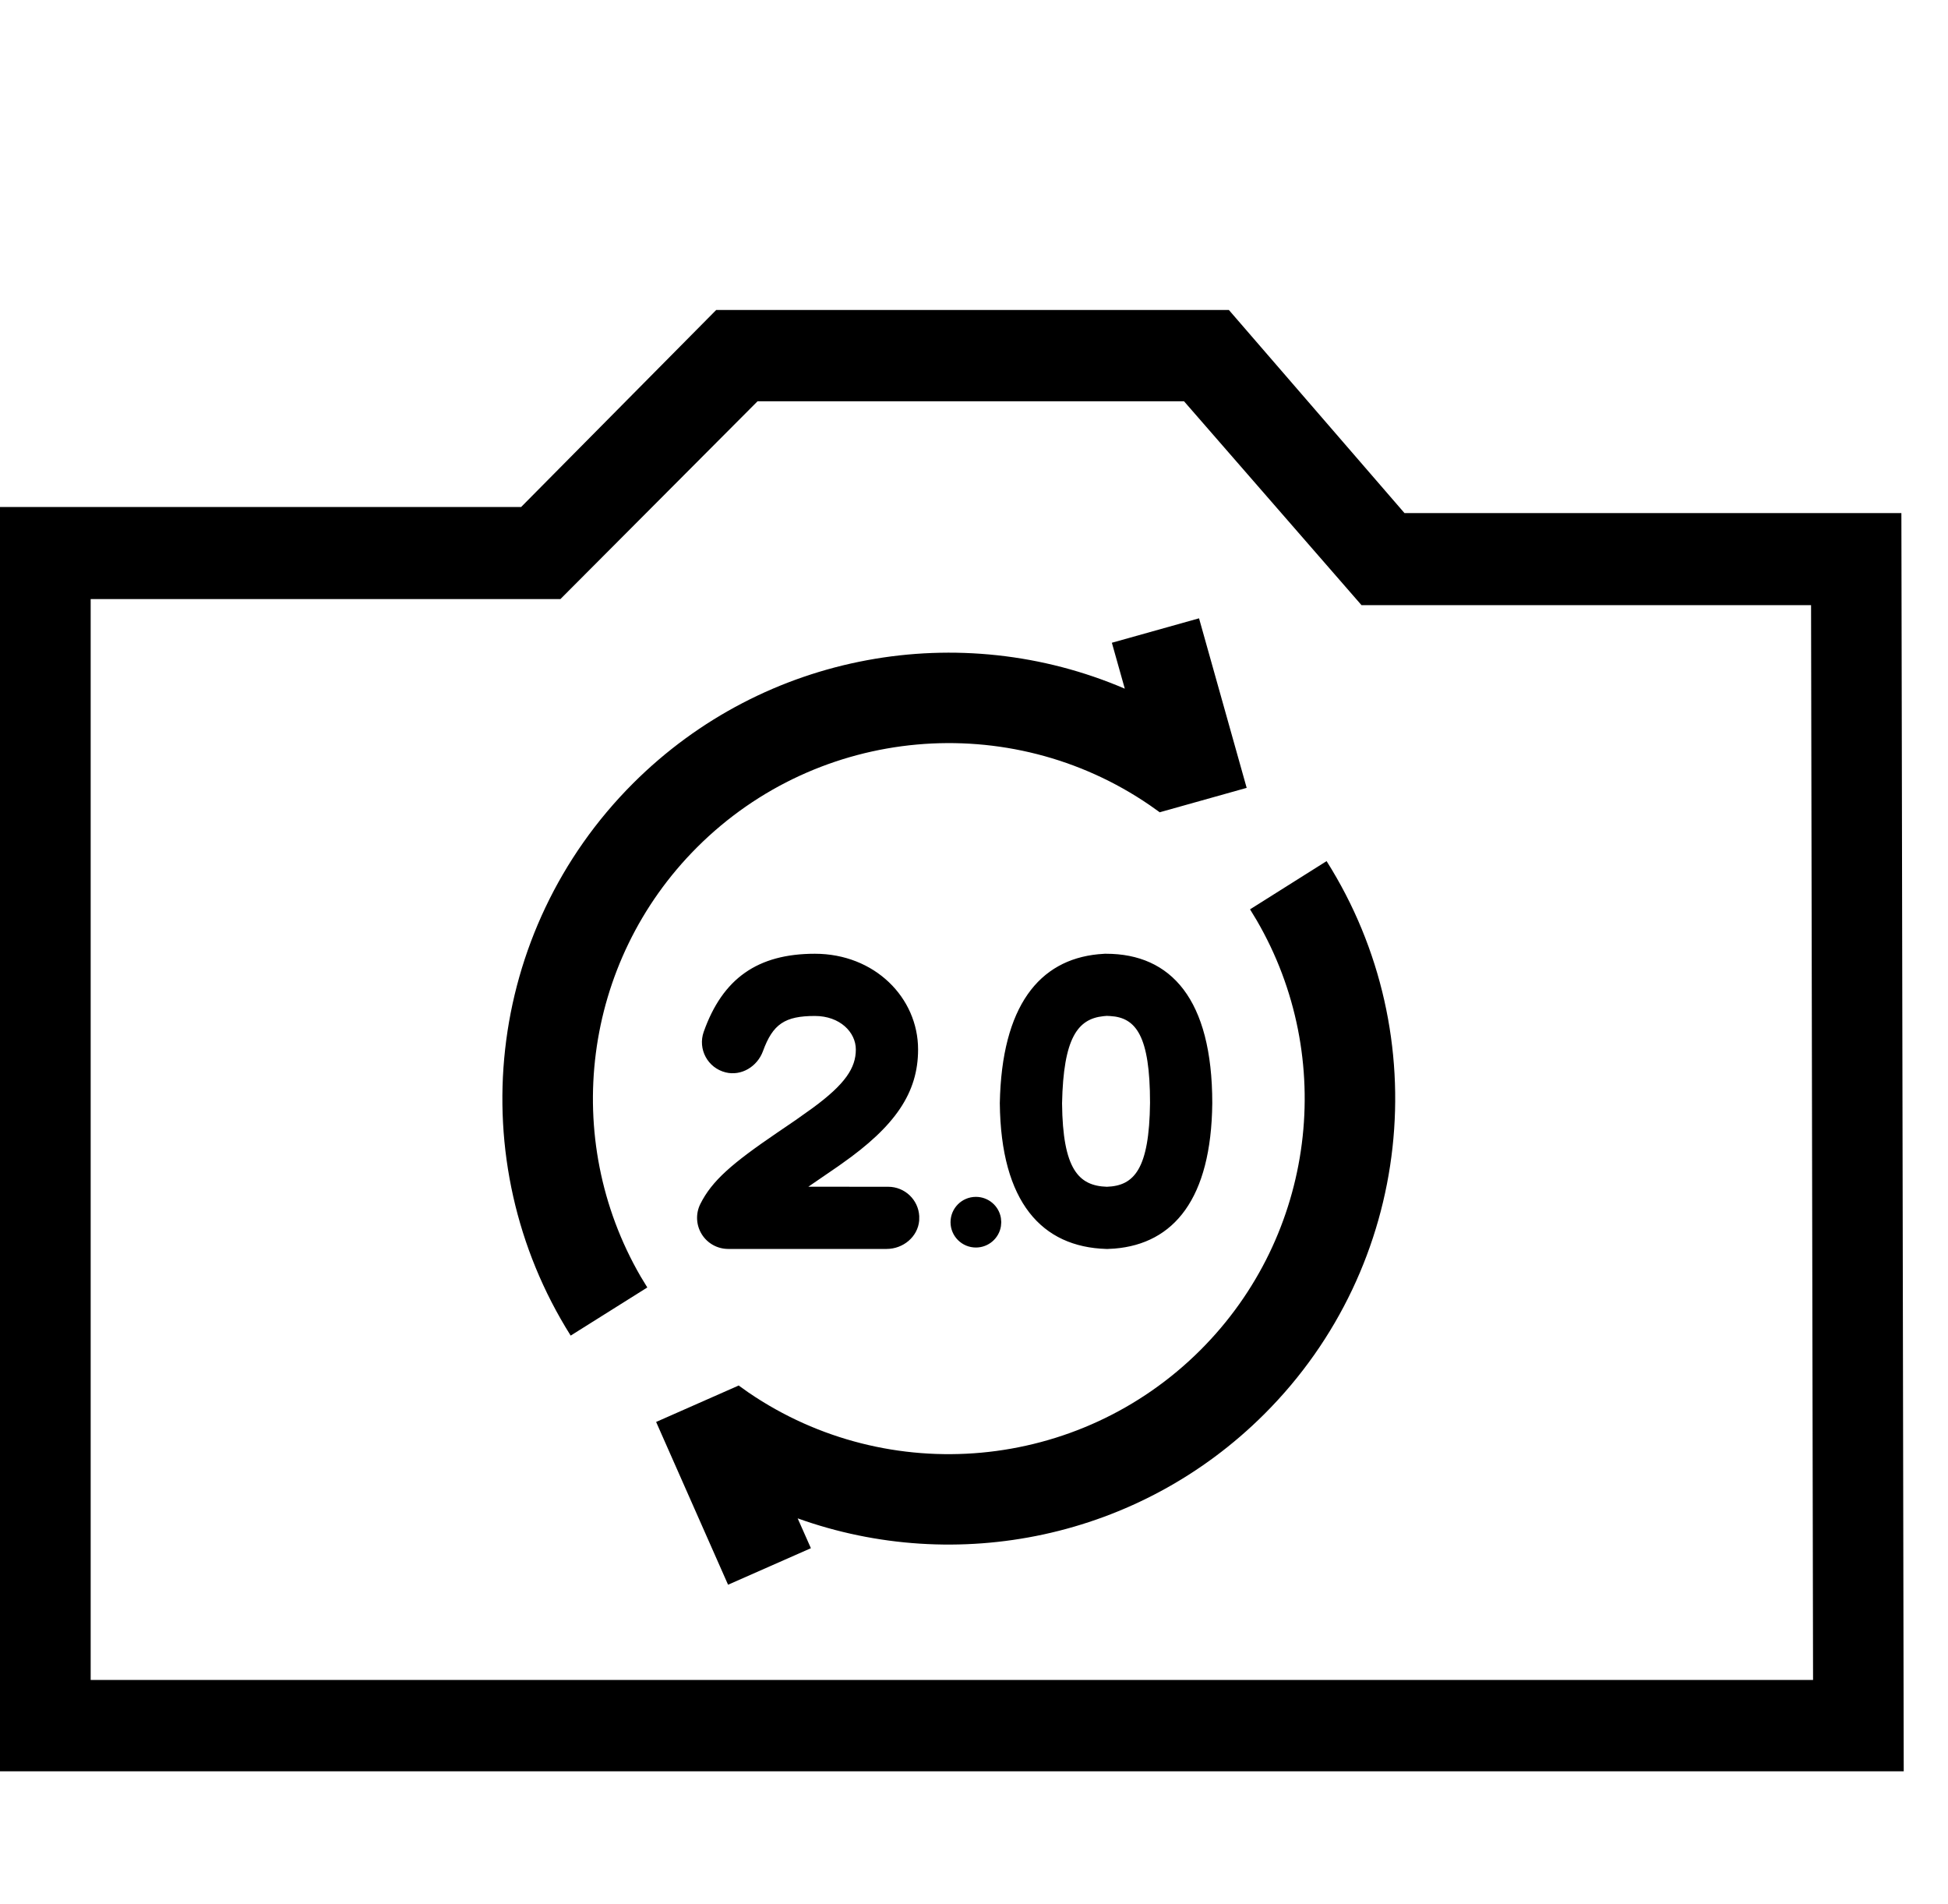 <?xml version="1.0" encoding="UTF-8"?>
<svg width="44px" height="43px" viewBox="0 0 44 43" version="1.1" xmlns="http://www.w3.org/2000/svg" xmlns:xlink="http://www.w3.org/1999/xlink">
    <!-- Generator: Sketch 63 (92445) - https://sketch.com -->
    <title>前后双置</title>
    <desc>Created with Sketch.</desc>
    <g id="页面-1" stroke="none" stroke-width="1" fill="none" fill-rule="evenodd">
        <g id="画板" fill="#000000" fill-rule="nonzero">
            <path d="M27.757,7 L31.724,11.587 L42.947,11.587 L43,40 L0,40 L0,11.45 L11.771,11.449 L16.177,7 L27.757,7 Z M26.744,9.062 L17.111,9.062 L12.659,13.528 L2.048,13.528 L2.048,37.938 L40.952,37.938 L40.907,13.666 L30.753,13.666 L26.744,9.062 Z M29.964,19.446 C32.458,23.393 31.908,28.588 28.56,31.931 C25.733,34.755 21.599,35.574 18.017,34.288 L18.316,34.962 L16.445,35.787 L14.82,32.111 L16.69,31.286 L16.694,31.295 L16.912,31.45 C20.069,33.601 24.366,33.232 27.115,30.487 C29.715,27.89 30.198,23.891 28.383,20.779 L28.235,20.535 L29.964,19.446 Z M27.083,13.963 L28.159,17.792 L26.191,18.344 L26.188,18.338 L25.971,18.184 C22.812,16.017 18.502,16.381 15.747,19.132 C13.152,21.724 12.666,25.713 14.469,28.824 L14.621,29.074 L12.89,30.161 C10.404,26.214 10.957,21.028 14.301,17.688 C17.279,14.715 21.702,13.964 25.406,15.552 L25.114,14.515 L27.083,13.963 Z M24.982,21.538 C26.448,21.538 27.382,22.563 27.382,24.912 C27.36,27.075 26.511,28.086 25.174,28.196 L25.023,28.204 L24.987,28.204 C23.539,28.16 22.605,27.157 22.583,24.911 C22.626,22.715 23.476,21.679 24.805,21.549 L24.955,21.538 L24.982,21.538 Z M18.406,21.538 C19.756,21.538 20.737,22.53 20.737,23.7 C20.737,24.676 20.222,25.432 19.005,26.285 L19.005,26.285 L18.929,26.339 L18.258,26.799 L20.061,26.8 C20.439,26.8 20.743,27.095 20.763,27.462 L20.763,27.462 L20.762,27.564 C20.73,27.931 20.4,28.204 20.026,28.204 L20.026,28.204 L16.448,28.204 C16.204,28.204 15.978,28.078 15.85,27.871 C15.722,27.664 15.71,27.406 15.819,27.188 C16.082,26.662 16.538,26.271 17.545,25.585 L17.545,25.585 L17.972,25.294 L18.356,25.021 C19.095,24.479 19.331,24.114 19.331,23.7 C19.331,23.311 18.973,22.943 18.406,22.943 C17.727,22.943 17.456,23.126 17.233,23.738 C17.105,24.087 16.744,24.305 16.39,24.217 C15.984,24.116 15.757,23.691 15.895,23.301 C16.323,22.094 17.115,21.538 18.406,21.538 Z M22.043,27.028 C22.328,27.028 22.564,27.235 22.608,27.507 L22.616,27.6 L22.608,27.693 C22.564,27.964 22.328,28.172 22.043,28.172 C21.727,28.172 21.47,27.916 21.47,27.6 C21.47,27.284 21.726,27.028 22.043,27.028 Z M24.998,22.941 L24.92,22.948 C24.345,23.01 24.019,23.434 23.989,24.917 C24.004,26.408 24.365,26.779 25.001,26.8 C25.615,26.779 25.96,26.406 25.976,24.904 C25.976,23.39 25.658,22.979 25.079,22.945 L24.998,22.941 Z" id="前后双置"></path>
        </g>
    </g>
</svg>
